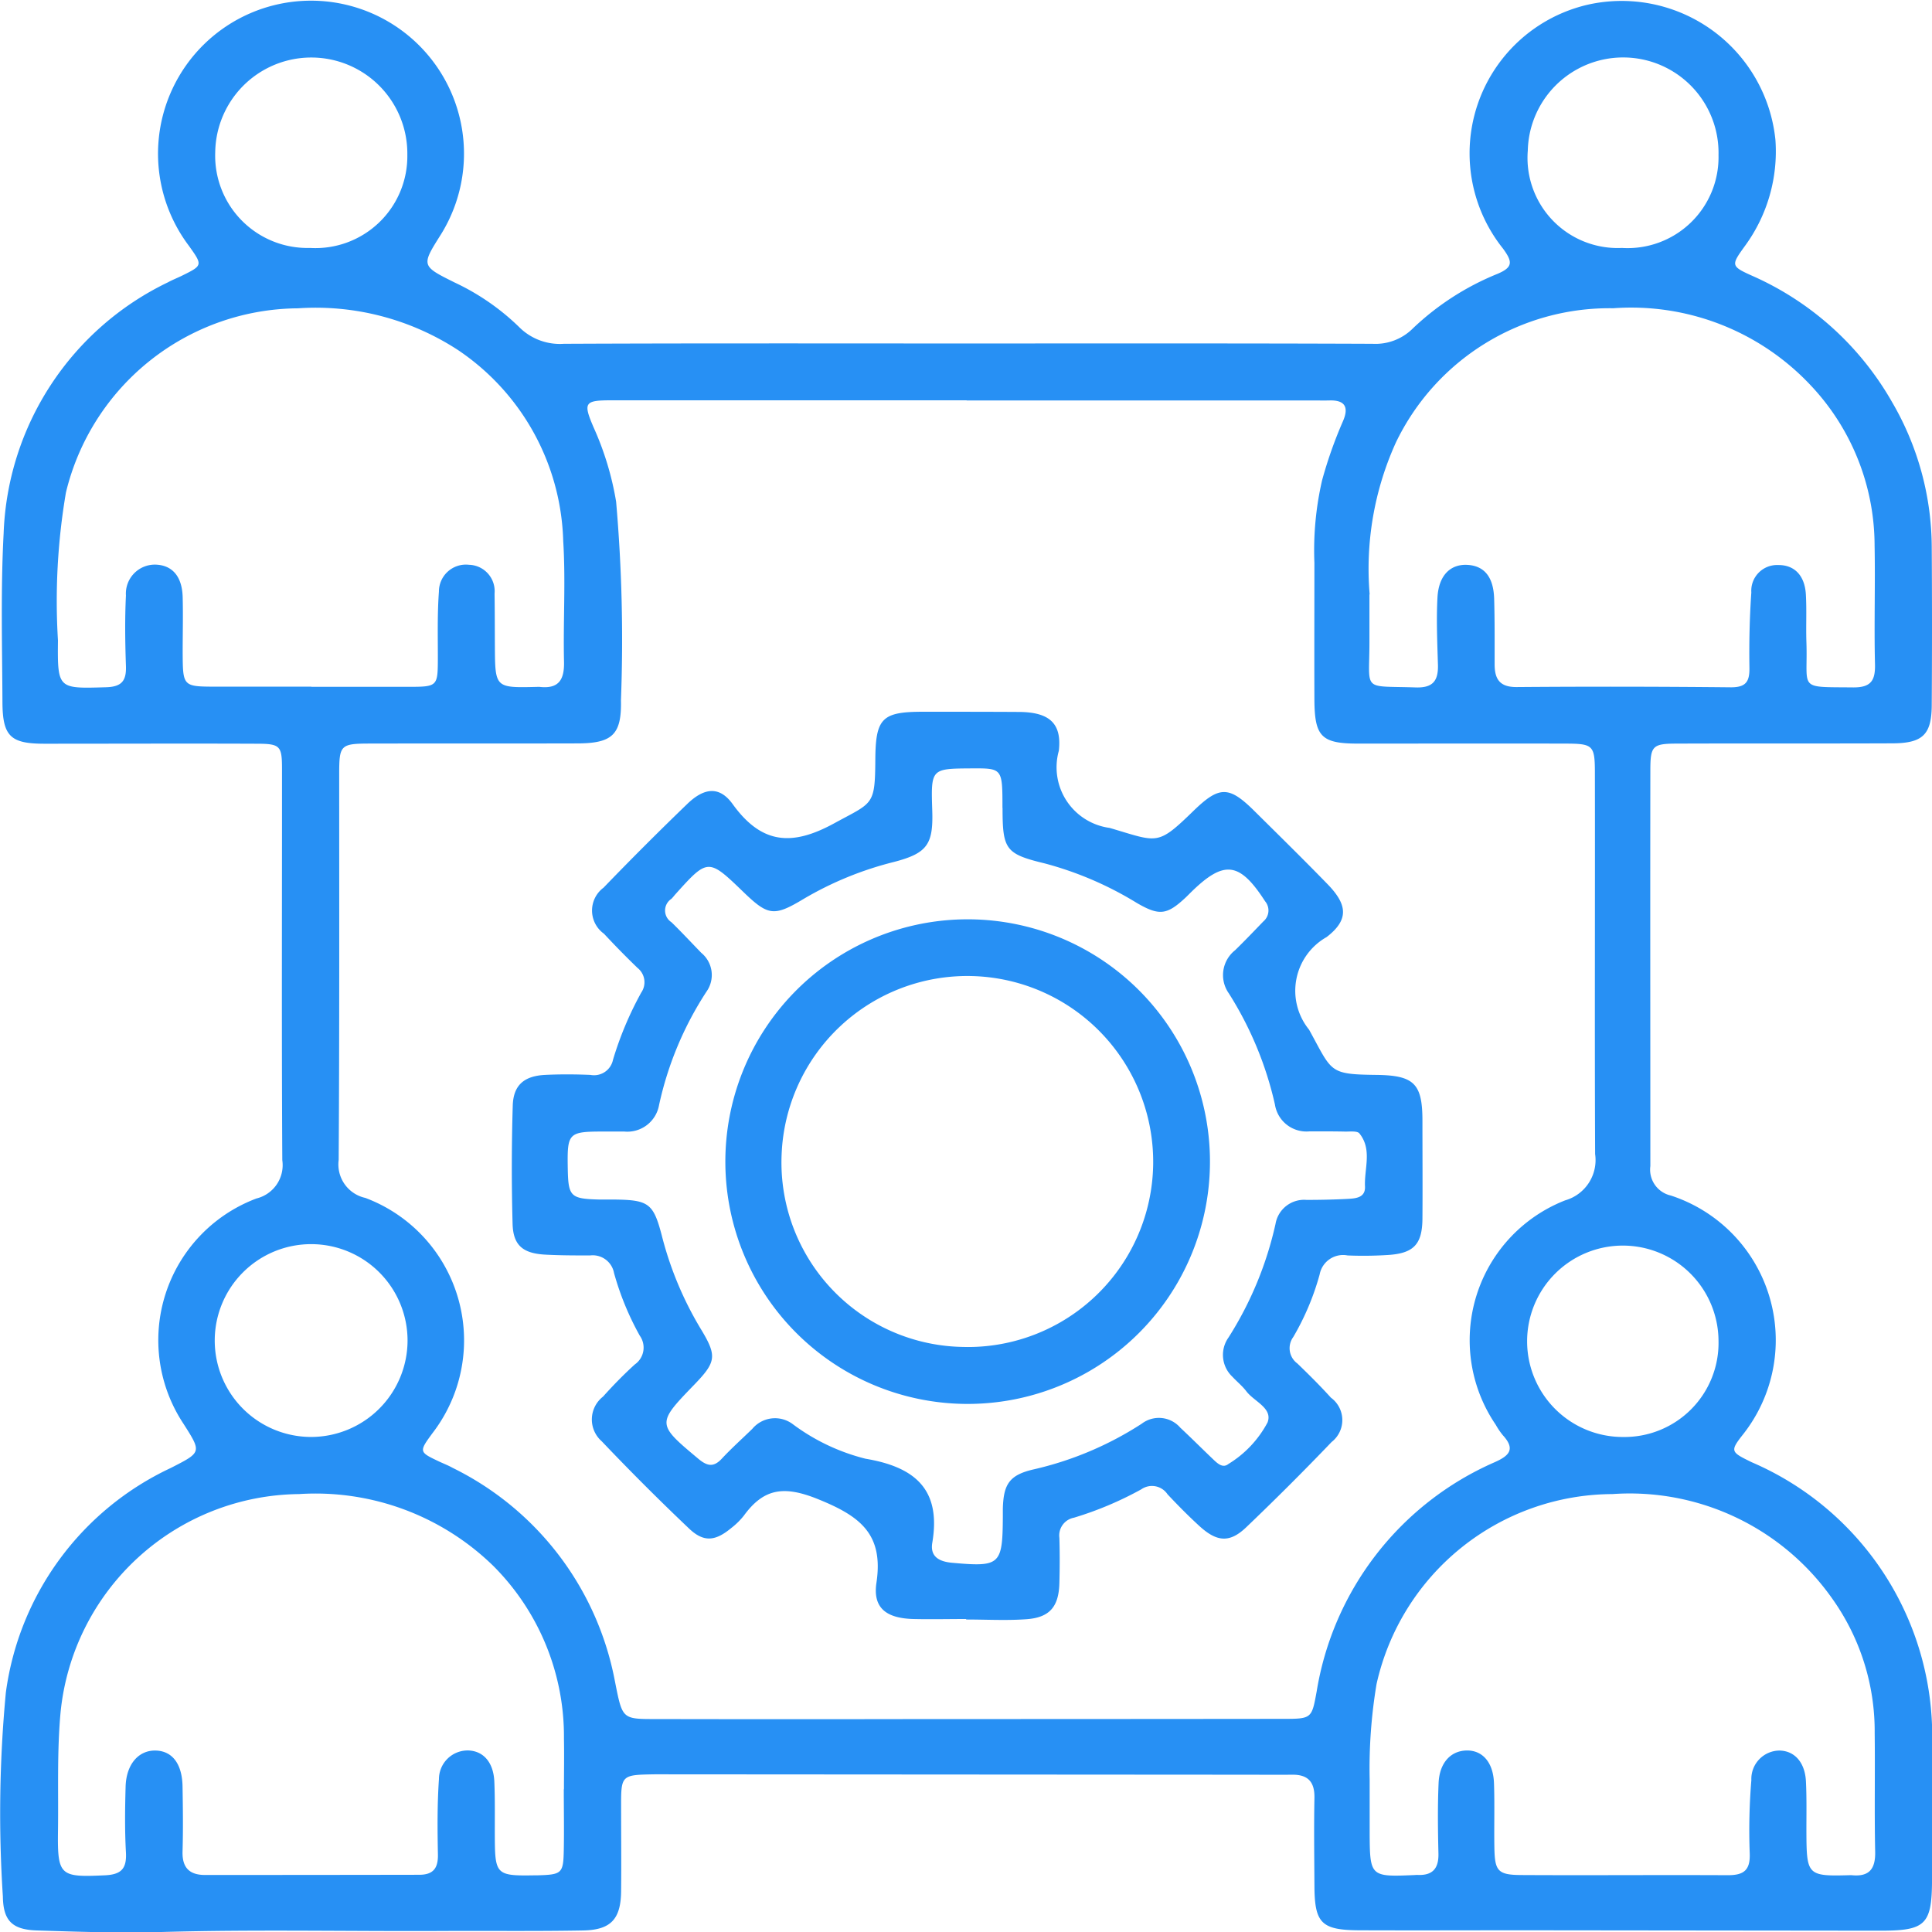 <svg id="Group_47647" data-name="Group 47647" xmlns="http://www.w3.org/2000/svg" xmlns:xlink="http://www.w3.org/1999/xlink" width="60" height="60.006" viewBox="0 0 60 60.006">
  <defs>
    <clipPath id="clip-path">
      <rect id="Rectangle_19115" data-name="Rectangle 19115" width="60" height="60.006" fill="#2790f4"/>
    </clipPath>
  </defs>
  <g id="Group_47646" data-name="Group 47646" clip-path="url(#clip-path)">
    <path id="Path_394" data-name="Path 394" d="M30.03,10.667c4.2,0,8.4-.007,12.6.01a1.643,1.643,0,0,0,1.255-.485A8.362,8.362,0,0,1,46.5,8.507c.5-.209.471-.383.177-.787A4.737,4.737,0,0,1,49.309.146,4.8,4.8,0,0,1,55.137,4.34a4.968,4.968,0,0,1-.954,3.309c-.423.586-.432.618.226.913a9.332,9.332,0,0,1,4.344,3.913,9,9,0,0,1,1.239,4.547q.016,2.426,0,4.853c0,.935-.273,1.206-1.218,1.21-2.218.009-4.436,0-6.653.008-.8,0-.867.056-.868.832-.006,4.1,0,8.193,0,12.289a.824.824,0,0,0,.635.914,4.724,4.724,0,0,1,2.252,7.408c-.426.539-.389.556.261.875a9.261,9.261,0,0,1,5.6,8.845c.008,1.357,0,2.714,0,4.07,0,1.445-.185,1.634-1.607,1.633l-11.032-.012c-1.721,0-3.441.007-5.162,0-1.165-.008-1.373-.226-1.379-1.374-.005-.913-.018-1.827,0-2.739.009-.495-.2-.724-.69-.719s-.991,0-1.487,0l-18.082-.012c-.078,0-.156,0-.235,0-1.041.018-1.041.019-1.038,1.046,0,.861.009,1.722,0,2.583s-.312,1.2-1.165,1.22c-1.459.027-2.919.009-4.379.016-2.921.015-5.843-.051-8.765.033-1.276.036-2.556-.009-3.833-.049-.765-.024-1.048-.3-1.058-1.058a39.843,39.843,0,0,1,.093-6.333A9.024,9.024,0,0,1,5.3,45.591c.962-.492.968-.48.4-1.372a4.7,4.7,0,0,1,2.267-7,1.065,1.065,0,0,0,.8-1.189c-.023-4.044-.007-8.088-.009-12.133,0-.741-.049-.8-.807-.8-2.192-.009-4.383,0-6.575,0-1.048,0-1.295-.231-1.3-1.287C.068,20.056.02,18.3.113,16.561a9.006,9.006,0,0,1,5.1-7.792c.137-.075.283-.132.424-.2.662-.326.662-.327.231-.933a4.751,4.751,0,1,1,7.824-.353c-.612.97-.613.973.431,1.492a7.321,7.321,0,0,1,1.988,1.371,1.785,1.785,0,0,0,1.4.531c4.175-.019,8.349-.01,12.524-.01m-.012,1.765q-5.518,0-11.036,0c-.835,0-.883.07-.553.839a9.3,9.3,0,0,1,.7,2.308,49.432,49.432,0,0,1,.15,6.173c.024,1.062-.27,1.332-1.346,1.335-2.139.006-4.279,0-6.418.005-.95,0-.986.036-.986.954,0,3.992.009,7.984-.016,11.976a1.064,1.064,0,0,0,.827,1.18,4.724,4.724,0,0,1,2.086,7.306c-.426.579-.416.586.2.878.141.067.289.122.427.2a9.3,9.3,0,0,1,5.035,6.607c.249,1.247.209,1.192,1.421,1.194q4.07.008,8.141,0,5.6,0,11.193-.006c.891,0,.889-.013,1.042-.85a9.423,9.423,0,0,1,5.52-7.117c.452-.2.667-.4.262-.842a2.2,2.2,0,0,1-.219-.323,4.663,4.663,0,0,1,2.158-6.972,1.3,1.3,0,0,0,.927-1.436c-.017-3.94,0-7.879-.007-11.819,0-.886-.051-.927-.937-.929-2.139-.005-4.279,0-6.418,0-1.144,0-1.352-.216-1.356-1.385-.005-1.409,0-2.818,0-4.227a9.705,9.705,0,0,1,.238-2.562,13.5,13.5,0,0,1,.65-1.841c.179-.414.081-.655-.414-.642-.182.005-.365,0-.548,0H30.018M42.536,55.259c0,.574,0,1.148,0,1.722.008,1.28.039,1.309,1.335,1.253.052,0,.1-.008.156-.006.464.019.656-.2.645-.664-.017-.73-.027-1.462.005-2.191.028-.632.379-1,.869-1.01s.828.365.851,1.012c.024.678,0,1.357.013,2.035.015.7.116.817.833.821,2.14.012,4.28-.006,6.419.005.494,0,.7-.154.677-.686a19.018,19.018,0,0,1,.051-2.267.882.882,0,0,1,.874-.918c.466.008.792.366.821.958.027.547.012,1.1.015,1.644.007,1.263.052,1.306,1.33,1.269a.626.626,0,0,1,.078,0c.542.054.739-.193.727-.73-.026-1.226,0-2.453-.015-3.679A7.1,7.1,0,0,0,56.9,49.644,7.688,7.688,0,0,0,50.073,46.4a7.537,7.537,0,0,0-7.323,5.9,15.883,15.883,0,0,0-.214,2.958m-25.022.307h0c0-.521.01-1.043,0-1.565a7.489,7.489,0,0,0-2.184-5.359A7.906,7.906,0,0,0,9.286,46.4,7.519,7.519,0,0,0,1.88,53.19c-.112,1.226-.062,2.449-.079,3.673-.019,1.395.064,1.441,1.46,1.376.518-.024.678-.218.65-.718-.038-.676-.029-1.356-.01-2.033.019-.7.406-1.138.937-1.123.512.014.818.412.831,1.11.012.678.02,1.356,0,2.034-.012.5.222.721.7.72q3.324,0,6.649-.006c.434,0,.59-.2.582-.627-.015-.781-.022-1.566.032-2.345a.892.892,0,0,1,.913-.889c.47.017.782.372.807.971.024.573.012,1.147.015,1.721.006,1.166.049,1.207,1.243,1.186h.078c.764-.022.807-.055.821-.794.012-.626,0-1.252,0-1.877m25.02-37.107q0,.744,0,1.487c0,1.554-.245,1.343,1.437,1.4.52.017.7-.193.691-.683-.02-.7-.053-1.41-.015-2.111s.416-1.049.949-1.011c.511.037.791.38.811,1.048s.014,1.357.015,2.035c0,.461.155.715.688.71q3.327-.026,6.653.008c.458,0,.578-.171.572-.6-.012-.782.005-1.566.059-2.345a.8.8,0,0,1,.837-.852c.5-.005.823.323.857.913.028.494,0,.991.017,1.487.05,1.488-.292,1.383,1.446,1.4.576.007.7-.23.683-.746-.029-1.226.012-2.453-.012-3.679a7.26,7.26,0,0,0-1.993-4.965A7.641,7.641,0,0,0,50.1,9.573a7.358,7.358,0,0,0-6.746,4.162,9.482,9.482,0,0,0-.818,4.724M9.669,21.325v.005c.991,0,1.981,0,2.972,0,.959,0,.955,0,.957-.922,0-.677-.017-1.358.033-2.032a.838.838,0,0,1,.935-.836.819.819,0,0,1,.793.893c.008.547.007,1.095.01,1.642.008,1.289.009,1.289,1.312,1.257a.549.549,0,0,1,.078,0c.591.067.77-.219.757-.781-.029-1.251.054-2.506-.025-3.752a7.386,7.386,0,0,0-3.272-5.931A8.086,8.086,0,0,0,9.254,9.575a7.469,7.469,0,0,0-7.206,5.719A20.047,20.047,0,0,0,1.8,19.887c-.016,1.516,0,1.5,1.495,1.456.49-.014.632-.205.616-.66-.025-.729-.036-1.461,0-2.189a.9.9,0,0,1,.92-.959c.52.016.825.367.842,1.008.015.573,0,1.147,0,1.72.006,1.056.007,1.059,1.026,1.062.99,0,1.981,0,2.971,0m43.7,20.311a2.972,2.972,0,1,0-2.962,2.991,2.922,2.922,0,0,0,2.962-2.991m-40.713.007a2.994,2.994,0,1,0-2.993,2.983,3,3,0,0,0,2.993-2.983M9.626,7.7A2.854,2.854,0,0,0,12.65,4.808a2.983,2.983,0,1,0-5.966-.077A2.866,2.866,0,0,0,9.626,7.7m40.744,0a2.824,2.824,0,0,0,3-2.885,2.962,2.962,0,1,0-5.923-.137A2.8,2.8,0,0,0,50.37,7.7" transform="translate(0 0)" fill="#2790f4"/>
    <path id="Path_395" data-name="Path 395" d="M87.054,129.591c-.548,0-1.1.013-1.643,0-.834-.024-1.262-.339-1.143-1.128.229-1.524-.524-2.072-1.816-2.595-1.043-.421-1.675-.346-2.3.51a2.231,2.231,0,0,1-.389.384c-.5.416-.859.453-1.316.018q-1.389-1.319-2.71-2.708a.9.9,0,0,1,.04-1.388c.313-.349.642-.686.988-1a.637.637,0,0,0,.153-.892,8.853,8.853,0,0,1-.8-1.947.672.672,0,0,0-.742-.545c-.469,0-.94,0-1.408-.026-.682-.041-.98-.29-1-.95q-.05-1.837.005-3.676c.019-.638.353-.922,1.005-.955.468-.023.939-.02,1.408,0a.6.6,0,0,0,.7-.469,10.618,10.618,0,0,1,.877-2.087.566.566,0,0,0-.116-.767c-.356-.344-.705-.7-1.041-1.061a.885.885,0,0,1-.013-1.431q1.276-1.323,2.6-2.6c.524-.506,1-.564,1.41.006.9,1.247,1.844,1.313,3.156.594,1.2-.656,1.264-.535,1.274-1.97.008-1.3.208-1.494,1.5-1.493.991,0,1.982,0,2.973.006.911.009,1.326.336,1.226,1.206a1.9,1.9,0,0,0,1.575,2.395c1.509.442,1.47.576,2.607-.529.8-.777,1.1-.78,1.887,0,.76.753,1.521,1.5,2.269,2.269.621.636.684,1.106-.021,1.65a1.916,1.916,0,0,0-.546,2.876c.726,1.317.6,1.387,2.088,1.405,1.174.014,1.432.27,1.433,1.418,0,1.017.008,2.034,0,3.051-.007.795-.273,1.073-1.073,1.124a12.037,12.037,0,0,1-1.251.014.74.74,0,0,0-.868.59,8.046,8.046,0,0,1-.818,1.941.588.588,0,0,0,.127.825c.356.344.709.693,1.041,1.061a.862.862,0,0,1,.022,1.376q-1.3,1.357-2.657,2.653c-.507.482-.9.455-1.439-.033-.346-.316-.677-.651-1-.995a.581.581,0,0,0-.818-.153,10.761,10.761,0,0,1-2.086.879.561.561,0,0,0-.455.625c.014.469.013.939,0,1.408-.019.73-.3,1.068-1.021,1.12-.623.045-1.251.009-1.877.009v0M88.181,104.4c0-1.232,0-1.232-.971-1.226-1.251.008-1.251.008-1.209,1.314.034,1.05-.159,1.324-1.195,1.593a10.531,10.531,0,0,0-2.812,1.154c-.9.54-1.09.516-1.835-.2-1.12-1.081-1.12-1.081-2.157.073a1.486,1.486,0,0,1-.1.116.433.433,0,0,0,0,.728c.318.309.619.635.928.952a.891.891,0,0,1,.157,1.207,10.5,10.5,0,0,0-1.47,3.517,1,1,0,0,1-1.08.824c-.209,0-.418,0-.626,0-1.113,0-1.147.038-1.13,1.124.015.9.077.965.991.988.156,0,.313,0,.47,0,1.056.014,1.2.121,1.462,1.126a10.72,10.72,0,0,0,1.2,2.878c.523.86.492,1.037-.21,1.762-1.153,1.192-1.146,1.208.138,2.281.268.224.468.283.728.006.3-.323.633-.621.951-.93a.918.918,0,0,1,1.267-.141,6.359,6.359,0,0,0,2.251,1.067c1.537.258,2.354.953,2.073,2.61-.071.421.2.583.609.621,1.5.135,1.574.075,1.582-1.441,0-.078,0-.156,0-.235.02-.76.2-1.047.944-1.221a10.446,10.446,0,0,0,3.369-1.421.878.878,0,0,1,1.2.125c.343.32.675.653,1.015.977.133.127.3.29.475.15a3.353,3.353,0,0,0,1.218-1.292c.169-.446-.419-.649-.659-.968-.125-.165-.293-.3-.433-.451a.932.932,0,0,1-.119-1.221,11.034,11.034,0,0,0,1.458-3.523.9.9,0,0,1,.961-.748c.417,0,.835-.009,1.252-.03.26-.014.583-.026.566-.387-.026-.553.23-1.148-.173-1.647-.069-.086-.3-.054-.453-.058-.365-.008-.73-.006-1.1-.006a.991.991,0,0,1-1.071-.835,10.916,10.916,0,0,0-1.431-3.45.984.984,0,0,1,.194-1.341c.3-.292.587-.593.877-.894a.444.444,0,0,0,.055-.626c-.791-1.224-1.27-1.29-2.294-.288-.056.055-.11.111-.167.165-.585.549-.821.582-1.52.177a10.715,10.715,0,0,0-2.863-1.23c-1.218-.294-1.309-.431-1.31-1.723" transform="translate(-57.049 -79.311)" fill="#2790f4"/>
    <path id="Path_396" data-name="Path 396" d="M110.769,146.07a7.525,7.525,0,0,1-.127-15.048,7.525,7.525,0,1,1,.127,15.048m-.055-1.768a5.755,5.755,0,0,0,5.858-5.679,5.772,5.772,0,0,0-11.539-.3,5.731,5.731,0,0,0,5.681,5.978" transform="translate(-80.759 -102.47)" fill="#2790f4"/>
  </g>
</svg>
